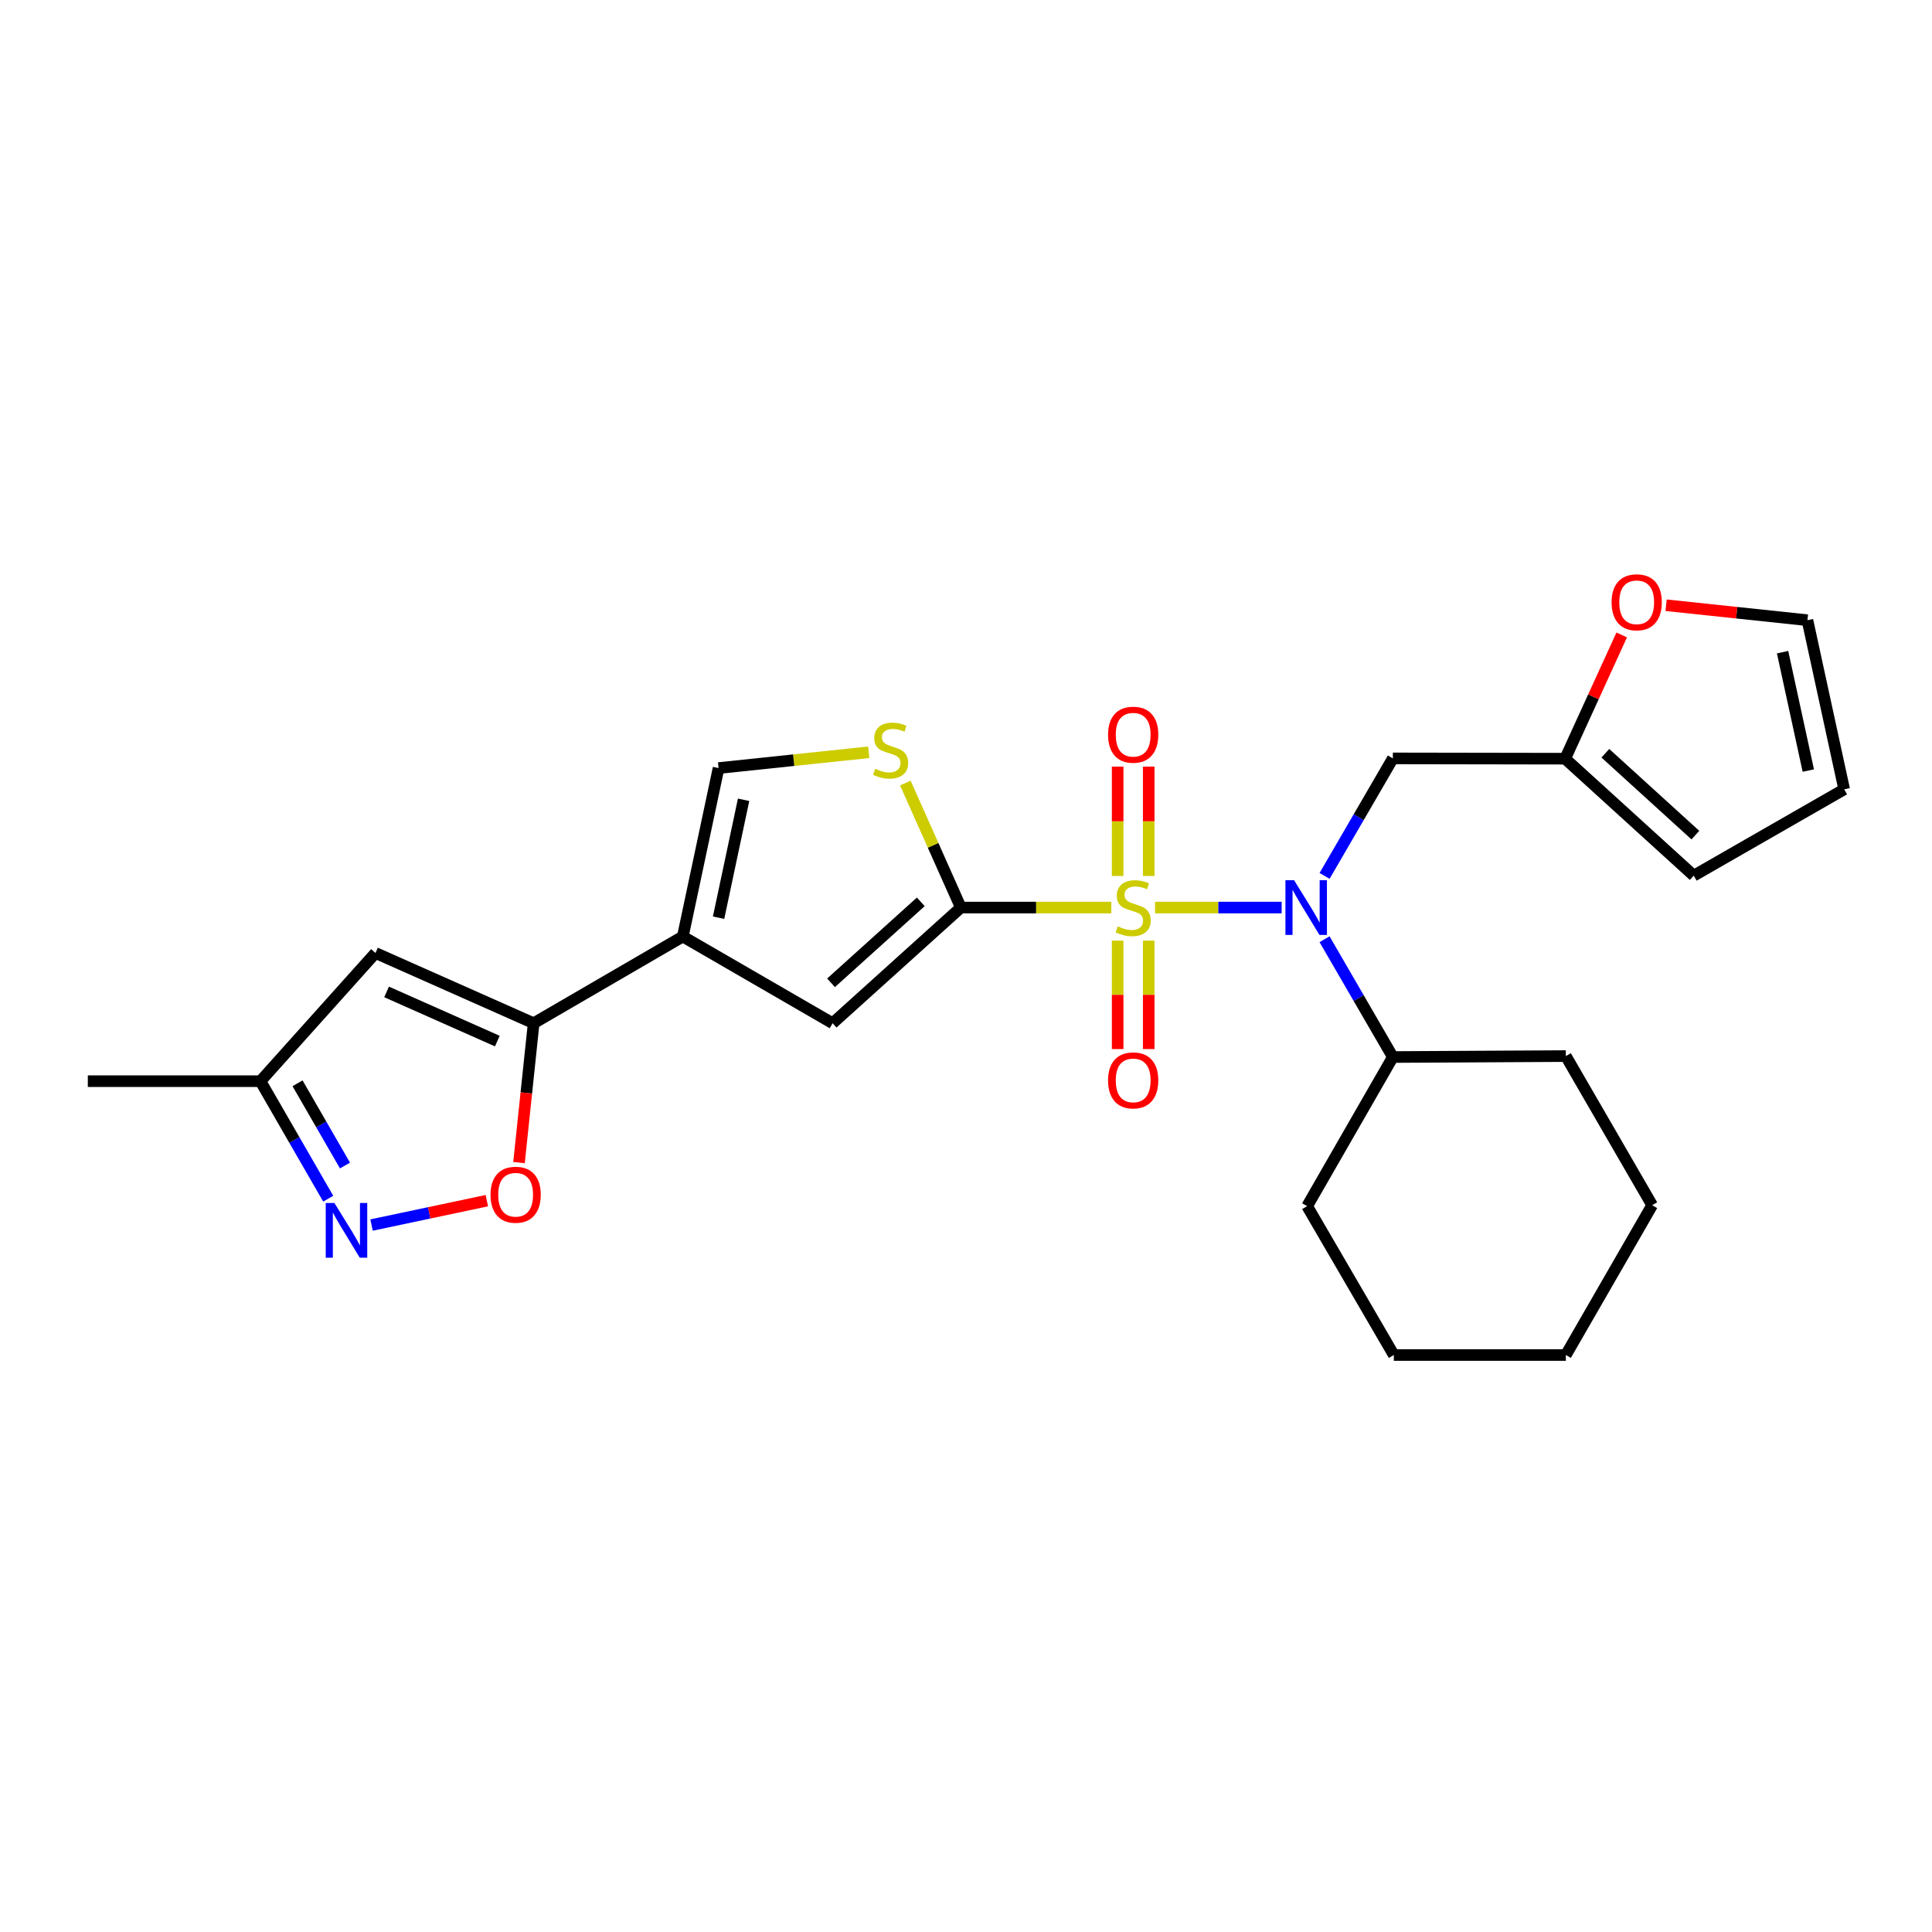 <?xml version='1.0' encoding='iso-8859-1'?>
<svg version='1.1' baseProfile='full'
              xmlns='http://www.w3.org/2000/svg'
                      xmlns:rdkit='http://www.rdkit.org/xml'
                      xmlns:xlink='http://www.w3.org/1999/xlink'
                  xml:space='preserve'
width='1000px' height='1000px' viewBox='0 0 1000 1000'>
<!-- END OF HEADER -->
<rect style='opacity:1.0;fill:#FFFFFF;stroke:none' width='1000' height='1000' x='0' y='0'> </rect>
<path class='bond-0' d='M 575.223,469.752 L 536.276,469.752' style='fill:none;fill-rule:evenodd;stroke:#CCCC00;stroke-width:6px;stroke-linecap:butt;stroke-linejoin:miter;stroke-opacity:1' />
<path class='bond-0' d='M 536.276,469.752 L 497.329,469.752' style='fill:none;fill-rule:evenodd;stroke:#000000;stroke-width:6px;stroke-linecap:butt;stroke-linejoin:miter;stroke-opacity:1' />
<path class='bond-1' d='M 597.851,469.752 L 630.616,469.752' style='fill:none;fill-rule:evenodd;stroke:#CCCC00;stroke-width:6px;stroke-linecap:butt;stroke-linejoin:miter;stroke-opacity:1' />
<path class='bond-1' d='M 630.616,469.752 L 663.381,469.752' style='fill:none;fill-rule:evenodd;stroke:#0000FF;stroke-width:6px;stroke-linecap:butt;stroke-linejoin:miter;stroke-opacity:1' />
<path class='bond-11' d='M 594.574,453.393 L 594.574,425.091' style='fill:none;fill-rule:evenodd;stroke:#CCCC00;stroke-width:6px;stroke-linecap:butt;stroke-linejoin:miter;stroke-opacity:1' />
<path class='bond-11' d='M 594.574,425.091 L 594.574,396.789' style='fill:none;fill-rule:evenodd;stroke:#FF0000;stroke-width:6px;stroke-linecap:butt;stroke-linejoin:miter;stroke-opacity:1' />
<path class='bond-11' d='M 578.492,453.393 L 578.492,425.091' style='fill:none;fill-rule:evenodd;stroke:#CCCC00;stroke-width:6px;stroke-linecap:butt;stroke-linejoin:miter;stroke-opacity:1' />
<path class='bond-11' d='M 578.492,425.091 L 578.492,396.789' style='fill:none;fill-rule:evenodd;stroke:#FF0000;stroke-width:6px;stroke-linecap:butt;stroke-linejoin:miter;stroke-opacity:1' />
<path class='bond-12' d='M 578.492,486.866 L 578.492,514.933' style='fill:none;fill-rule:evenodd;stroke:#CCCC00;stroke-width:6px;stroke-linecap:butt;stroke-linejoin:miter;stroke-opacity:1' />
<path class='bond-12' d='M 578.492,514.933 L 578.492,542.999' style='fill:none;fill-rule:evenodd;stroke:#FF0000;stroke-width:6px;stroke-linecap:butt;stroke-linejoin:miter;stroke-opacity:1' />
<path class='bond-12' d='M 594.574,486.866 L 594.574,514.933' style='fill:none;fill-rule:evenodd;stroke:#CCCC00;stroke-width:6px;stroke-linecap:butt;stroke-linejoin:miter;stroke-opacity:1' />
<path class='bond-12' d='M 594.574,514.933 L 594.574,542.999' style='fill:none;fill-rule:evenodd;stroke:#FF0000;stroke-width:6px;stroke-linecap:butt;stroke-linejoin:miter;stroke-opacity:1' />
<path class='bond-4' d='M 497.329,469.752 L 430.961,529.623' style='fill:none;fill-rule:evenodd;stroke:#000000;stroke-width:6px;stroke-linecap:butt;stroke-linejoin:miter;stroke-opacity:1' />
<path class='bond-4' d='M 476.601,466.791 L 430.144,508.701' style='fill:none;fill-rule:evenodd;stroke:#000000;stroke-width:6px;stroke-linecap:butt;stroke-linejoin:miter;stroke-opacity:1' />
<path class='bond-5' d='M 497.329,469.752 L 482.968,437.53' style='fill:none;fill-rule:evenodd;stroke:#000000;stroke-width:6px;stroke-linecap:butt;stroke-linejoin:miter;stroke-opacity:1' />
<path class='bond-5' d='M 482.968,437.53 L 468.608,405.308' style='fill:none;fill-rule:evenodd;stroke:#CCCC00;stroke-width:6px;stroke-linecap:butt;stroke-linejoin:miter;stroke-opacity:1' />
<path class='bond-10' d='M 685.602,453.359 L 703.27,422.953' style='fill:none;fill-rule:evenodd;stroke:#0000FF;stroke-width:6px;stroke-linecap:butt;stroke-linejoin:miter;stroke-opacity:1' />
<path class='bond-10' d='M 703.27,422.953 L 720.938,392.547' style='fill:none;fill-rule:evenodd;stroke:#000000;stroke-width:6px;stroke-linecap:butt;stroke-linejoin:miter;stroke-opacity:1' />
<path class='bond-16' d='M 685.584,486.147 L 703.261,516.632' style='fill:none;fill-rule:evenodd;stroke:#0000FF;stroke-width:6px;stroke-linecap:butt;stroke-linejoin:miter;stroke-opacity:1' />
<path class='bond-16' d='M 703.261,516.632 L 720.938,547.117' style='fill:none;fill-rule:evenodd;stroke:#000000;stroke-width:6px;stroke-linecap:butt;stroke-linejoin:miter;stroke-opacity:1' />
<path class='bond-2' d='M 353.426,484.744 L 430.961,529.623' style='fill:none;fill-rule:evenodd;stroke:#000000;stroke-width:6px;stroke-linecap:butt;stroke-linejoin:miter;stroke-opacity:1' />
<path class='bond-3' d='M 353.426,484.744 L 276.221,529.623' style='fill:none;fill-rule:evenodd;stroke:#000000;stroke-width:6px;stroke-linecap:butt;stroke-linejoin:miter;stroke-opacity:1' />
<path class='bond-26' d='M 353.426,484.744 L 371.93,397.55' style='fill:none;fill-rule:evenodd;stroke:#000000;stroke-width:6px;stroke-linecap:butt;stroke-linejoin:miter;stroke-opacity:1' />
<path class='bond-26' d='M 371.933,475.004 L 384.886,413.968' style='fill:none;fill-rule:evenodd;stroke:#000000;stroke-width:6px;stroke-linecap:butt;stroke-linejoin:miter;stroke-opacity:1' />
<path class='bond-7' d='M 276.221,529.623 L 272.427,565.692' style='fill:none;fill-rule:evenodd;stroke:#000000;stroke-width:6px;stroke-linecap:butt;stroke-linejoin:miter;stroke-opacity:1' />
<path class='bond-7' d='M 272.427,565.692 L 268.634,601.76' style='fill:none;fill-rule:evenodd;stroke:#FF0000;stroke-width:6px;stroke-linecap:butt;stroke-linejoin:miter;stroke-opacity:1' />
<path class='bond-8' d='M 276.221,529.623 L 194.343,493.259' style='fill:none;fill-rule:evenodd;stroke:#000000;stroke-width:6px;stroke-linecap:butt;stroke-linejoin:miter;stroke-opacity:1' />
<path class='bond-8' d='M 257.411,538.867 L 200.097,513.412' style='fill:none;fill-rule:evenodd;stroke:#000000;stroke-width:6px;stroke-linecap:butt;stroke-linejoin:miter;stroke-opacity:1' />
<path class='bond-9' d='M 449.663,389.384 L 410.797,393.467' style='fill:none;fill-rule:evenodd;stroke:#CCCC00;stroke-width:6px;stroke-linecap:butt;stroke-linejoin:miter;stroke-opacity:1' />
<path class='bond-9' d='M 410.797,393.467 L 371.93,397.55' style='fill:none;fill-rule:evenodd;stroke:#000000;stroke-width:6px;stroke-linecap:butt;stroke-linejoin:miter;stroke-opacity:1' />
<path class='bond-6' d='M 192.319,634.078 L 222.153,627.77' style='fill:none;fill-rule:evenodd;stroke:#0000FF;stroke-width:6px;stroke-linecap:butt;stroke-linejoin:miter;stroke-opacity:1' />
<path class='bond-6' d='M 222.153,627.77 L 251.987,621.461' style='fill:none;fill-rule:evenodd;stroke:#FF0000;stroke-width:6px;stroke-linecap:butt;stroke-linejoin:miter;stroke-opacity:1' />
<path class='bond-29' d='M 169.889,620.434 L 152.35,590.026' style='fill:none;fill-rule:evenodd;stroke:#0000FF;stroke-width:6px;stroke-linecap:butt;stroke-linejoin:miter;stroke-opacity:1' />
<path class='bond-29' d='M 152.35,590.026 L 134.811,559.617' style='fill:none;fill-rule:evenodd;stroke:#000000;stroke-width:6px;stroke-linecap:butt;stroke-linejoin:miter;stroke-opacity:1' />
<path class='bond-29' d='M 178.559,603.276 L 166.281,581.99' style='fill:none;fill-rule:evenodd;stroke:#0000FF;stroke-width:6px;stroke-linecap:butt;stroke-linejoin:miter;stroke-opacity:1' />
<path class='bond-29' d='M 166.281,581.99 L 154.004,560.704' style='fill:none;fill-rule:evenodd;stroke:#000000;stroke-width:6px;stroke-linecap:butt;stroke-linejoin:miter;stroke-opacity:1' />
<path class='bond-14' d='M 194.343,493.259 L 134.811,559.617' style='fill:none;fill-rule:evenodd;stroke:#000000;stroke-width:6px;stroke-linecap:butt;stroke-linejoin:miter;stroke-opacity:1' />
<path class='bond-13' d='M 720.938,392.547 L 810.124,392.699' style='fill:none;fill-rule:evenodd;stroke:#000000;stroke-width:6px;stroke-linecap:butt;stroke-linejoin:miter;stroke-opacity:1' />
<path class='bond-15' d='M 810.124,392.699 L 824.757,360.673' style='fill:none;fill-rule:evenodd;stroke:#000000;stroke-width:6px;stroke-linecap:butt;stroke-linejoin:miter;stroke-opacity:1' />
<path class='bond-15' d='M 824.757,360.673 L 839.389,328.648' style='fill:none;fill-rule:evenodd;stroke:#FF0000;stroke-width:6px;stroke-linecap:butt;stroke-linejoin:miter;stroke-opacity:1' />
<path class='bond-17' d='M 810.124,392.699 L 876.679,453.231' style='fill:none;fill-rule:evenodd;stroke:#000000;stroke-width:6px;stroke-linecap:butt;stroke-linejoin:miter;stroke-opacity:1' />
<path class='bond-17' d='M 830.929,389.881 L 877.517,432.254' style='fill:none;fill-rule:evenodd;stroke:#000000;stroke-width:6px;stroke-linecap:butt;stroke-linejoin:miter;stroke-opacity:1' />
<path class='bond-20' d='M 134.811,559.617 L 45.455,559.617' style='fill:none;fill-rule:evenodd;stroke:#000000;stroke-width:6px;stroke-linecap:butt;stroke-linejoin:miter;stroke-opacity:1' />
<path class='bond-18' d='M 862.372,313.272 L 898.948,317.143' style='fill:none;fill-rule:evenodd;stroke:#FF0000;stroke-width:6px;stroke-linecap:butt;stroke-linejoin:miter;stroke-opacity:1' />
<path class='bond-18' d='M 898.948,317.143 L 935.523,321.015' style='fill:none;fill-rule:evenodd;stroke:#000000;stroke-width:6px;stroke-linecap:butt;stroke-linejoin:miter;stroke-opacity:1' />
<path class='bond-21' d='M 720.938,547.117 L 676.577,624.305' style='fill:none;fill-rule:evenodd;stroke:#000000;stroke-width:6px;stroke-linecap:butt;stroke-linejoin:miter;stroke-opacity:1' />
<path class='bond-22' d='M 720.938,547.117 L 810.473,546.626' style='fill:none;fill-rule:evenodd;stroke:#000000;stroke-width:6px;stroke-linecap:butt;stroke-linejoin:miter;stroke-opacity:1' />
<path class='bond-19' d='M 876.679,453.231 L 954.545,408.558' style='fill:none;fill-rule:evenodd;stroke:#000000;stroke-width:6px;stroke-linecap:butt;stroke-linejoin:miter;stroke-opacity:1' />
<path class='bond-28' d='M 935.523,321.015 L 954.545,408.558' style='fill:none;fill-rule:evenodd;stroke:#000000;stroke-width:6px;stroke-linecap:butt;stroke-linejoin:miter;stroke-opacity:1' />
<path class='bond-28' d='M 922.661,337.561 L 935.976,398.841' style='fill:none;fill-rule:evenodd;stroke:#000000;stroke-width:6px;stroke-linecap:butt;stroke-linejoin:miter;stroke-opacity:1' />
<path class='bond-23' d='M 676.577,624.305 L 721.438,701.358' style='fill:none;fill-rule:evenodd;stroke:#000000;stroke-width:6px;stroke-linecap:butt;stroke-linejoin:miter;stroke-opacity:1' />
<path class='bond-24' d='M 810.473,546.626 L 855.156,623.813' style='fill:none;fill-rule:evenodd;stroke:#000000;stroke-width:6px;stroke-linecap:butt;stroke-linejoin:miter;stroke-opacity:1' />
<path class='bond-27' d='M 721.438,701.358 L 810.473,701.358' style='fill:none;fill-rule:evenodd;stroke:#000000;stroke-width:6px;stroke-linecap:butt;stroke-linejoin:miter;stroke-opacity:1' />
<path class='bond-25' d='M 855.156,623.813 L 810.473,701.358' style='fill:none;fill-rule:evenodd;stroke:#000000;stroke-width:6px;stroke-linecap:butt;stroke-linejoin:miter;stroke-opacity:1' />
<path  class='atom-0' d='M 578.533 479.472
Q 578.853 479.592, 580.173 480.152
Q 581.493 480.712, 582.933 481.072
Q 584.413 481.392, 585.853 481.392
Q 588.533 481.392, 590.093 480.112
Q 591.653 478.792, 591.653 476.512
Q 591.653 474.952, 590.853 473.992
Q 590.093 473.032, 588.893 472.512
Q 587.693 471.992, 585.693 471.392
Q 583.173 470.632, 581.653 469.912
Q 580.173 469.192, 579.093 467.672
Q 578.053 466.152, 578.053 463.592
Q 578.053 460.032, 580.453 457.832
Q 582.893 455.632, 587.693 455.632
Q 590.973 455.632, 594.693 457.192
L 593.773 460.272
Q 590.373 458.872, 587.813 458.872
Q 585.053 458.872, 583.533 460.032
Q 582.013 461.152, 582.053 463.112
Q 582.053 464.632, 582.813 465.552
Q 583.613 466.472, 584.733 466.992
Q 585.893 467.512, 587.813 468.112
Q 590.373 468.912, 591.893 469.712
Q 593.413 470.512, 594.493 472.152
Q 595.613 473.752, 595.613 476.512
Q 595.613 480.432, 592.973 482.552
Q 590.373 484.632, 586.013 484.632
Q 583.493 484.632, 581.573 484.072
Q 579.693 483.552, 577.453 482.632
L 578.533 479.472
' fill='#CCCC00'/>
<path  class='atom-2' d='M 669.817 455.592
L 679.097 470.592
Q 680.017 472.072, 681.497 474.752
Q 682.977 477.432, 683.057 477.592
L 683.057 455.592
L 686.817 455.592
L 686.817 483.912
L 682.937 483.912
L 672.977 467.512
Q 671.817 465.592, 670.577 463.392
Q 669.377 461.192, 669.017 460.512
L 669.017 483.912
L 665.337 483.912
L 665.337 455.592
L 669.817 455.592
' fill='#0000FF'/>
<path  class='atom-6' d='M 452.982 397.915
Q 453.302 398.035, 454.622 398.595
Q 455.942 399.155, 457.382 399.515
Q 458.862 399.835, 460.302 399.835
Q 462.982 399.835, 464.542 398.555
Q 466.102 397.235, 466.102 394.955
Q 466.102 393.395, 465.302 392.435
Q 464.542 391.475, 463.342 390.955
Q 462.142 390.435, 460.142 389.835
Q 457.622 389.075, 456.102 388.355
Q 454.622 387.635, 453.542 386.115
Q 452.502 384.595, 452.502 382.035
Q 452.502 378.475, 454.902 376.275
Q 457.342 374.075, 462.142 374.075
Q 465.422 374.075, 469.142 375.635
L 468.222 378.715
Q 464.822 377.315, 462.262 377.315
Q 459.502 377.315, 457.982 378.475
Q 456.462 379.595, 456.502 381.555
Q 456.502 383.075, 457.262 383.995
Q 458.062 384.915, 459.182 385.435
Q 460.342 385.955, 462.262 386.555
Q 464.822 387.355, 466.342 388.155
Q 467.862 388.955, 468.942 390.595
Q 470.062 392.195, 470.062 394.955
Q 470.062 398.875, 467.422 400.995
Q 464.822 403.075, 460.462 403.075
Q 457.942 403.075, 456.022 402.515
Q 454.142 401.995, 451.902 401.075
L 452.982 397.915
' fill='#CCCC00'/>
<path  class='atom-7' d='M 173.081 622.662
L 182.361 637.662
Q 183.281 639.142, 184.761 641.822
Q 186.241 644.502, 186.321 644.662
L 186.321 622.662
L 190.081 622.662
L 190.081 650.982
L 186.201 650.982
L 176.241 634.582
Q 175.081 632.662, 173.841 630.462
Q 172.641 628.262, 172.281 627.582
L 172.281 650.982
L 168.601 650.982
L 168.601 622.662
L 173.081 622.662
' fill='#0000FF'/>
<path  class='atom-8' d='M 253.893 618.389
Q 253.893 611.589, 257.253 607.789
Q 260.613 603.989, 266.893 603.989
Q 273.173 603.989, 276.533 607.789
Q 279.893 611.589, 279.893 618.389
Q 279.893 625.269, 276.493 629.189
Q 273.093 633.069, 266.893 633.069
Q 260.653 633.069, 257.253 629.189
Q 253.893 625.309, 253.893 618.389
M 266.893 629.869
Q 271.213 629.869, 273.533 626.989
Q 275.893 624.069, 275.893 618.389
Q 275.893 612.829, 273.533 610.029
Q 271.213 607.189, 266.893 607.189
Q 262.573 607.189, 260.213 609.989
Q 257.893 612.789, 257.893 618.389
Q 257.893 624.109, 260.213 626.989
Q 262.573 629.869, 266.893 629.869
' fill='#FF0000'/>
<path  class='atom-12' d='M 573.533 380.279
Q 573.533 373.479, 576.893 369.679
Q 580.253 365.879, 586.533 365.879
Q 592.813 365.879, 596.173 369.679
Q 599.533 373.479, 599.533 380.279
Q 599.533 387.159, 596.133 391.079
Q 592.733 394.959, 586.533 394.959
Q 580.293 394.959, 576.893 391.079
Q 573.533 387.199, 573.533 380.279
M 586.533 391.759
Q 590.853 391.759, 593.173 388.879
Q 595.533 385.959, 595.533 380.279
Q 595.533 374.719, 593.173 371.919
Q 590.853 369.079, 586.533 369.079
Q 582.213 369.079, 579.853 371.879
Q 577.533 374.679, 577.533 380.279
Q 577.533 385.999, 579.853 388.879
Q 582.213 391.759, 586.533 391.759
' fill='#FF0000'/>
<path  class='atom-13' d='M 573.533 559.206
Q 573.533 552.406, 576.893 548.606
Q 580.253 544.806, 586.533 544.806
Q 592.813 544.806, 596.173 548.606
Q 599.533 552.406, 599.533 559.206
Q 599.533 566.086, 596.133 570.006
Q 592.733 573.886, 586.533 573.886
Q 580.293 573.886, 576.893 570.006
Q 573.533 566.126, 573.533 559.206
M 586.533 570.686
Q 590.853 570.686, 593.173 567.806
Q 595.533 564.886, 595.533 559.206
Q 595.533 553.646, 593.173 550.846
Q 590.853 548.006, 586.533 548.006
Q 582.213 548.006, 579.853 550.806
Q 577.533 553.606, 577.533 559.206
Q 577.533 564.926, 579.853 567.806
Q 582.213 570.686, 586.533 570.686
' fill='#FF0000'/>
<path  class='atom-16' d='M 834.15 311.74
Q 834.15 304.94, 837.51 301.14
Q 840.87 297.34, 847.15 297.34
Q 853.43 297.34, 856.79 301.14
Q 860.15 304.94, 860.15 311.74
Q 860.15 318.62, 856.75 322.54
Q 853.35 326.42, 847.15 326.42
Q 840.91 326.42, 837.51 322.54
Q 834.15 318.66, 834.15 311.74
M 847.15 323.22
Q 851.47 323.22, 853.79 320.34
Q 856.15 317.42, 856.15 311.74
Q 856.15 306.18, 853.79 303.38
Q 851.47 300.54, 847.15 300.54
Q 842.83 300.54, 840.47 303.34
Q 838.15 306.14, 838.15 311.74
Q 838.15 317.46, 840.47 320.34
Q 842.83 323.22, 847.15 323.22
' fill='#FF0000'/>
</svg>

